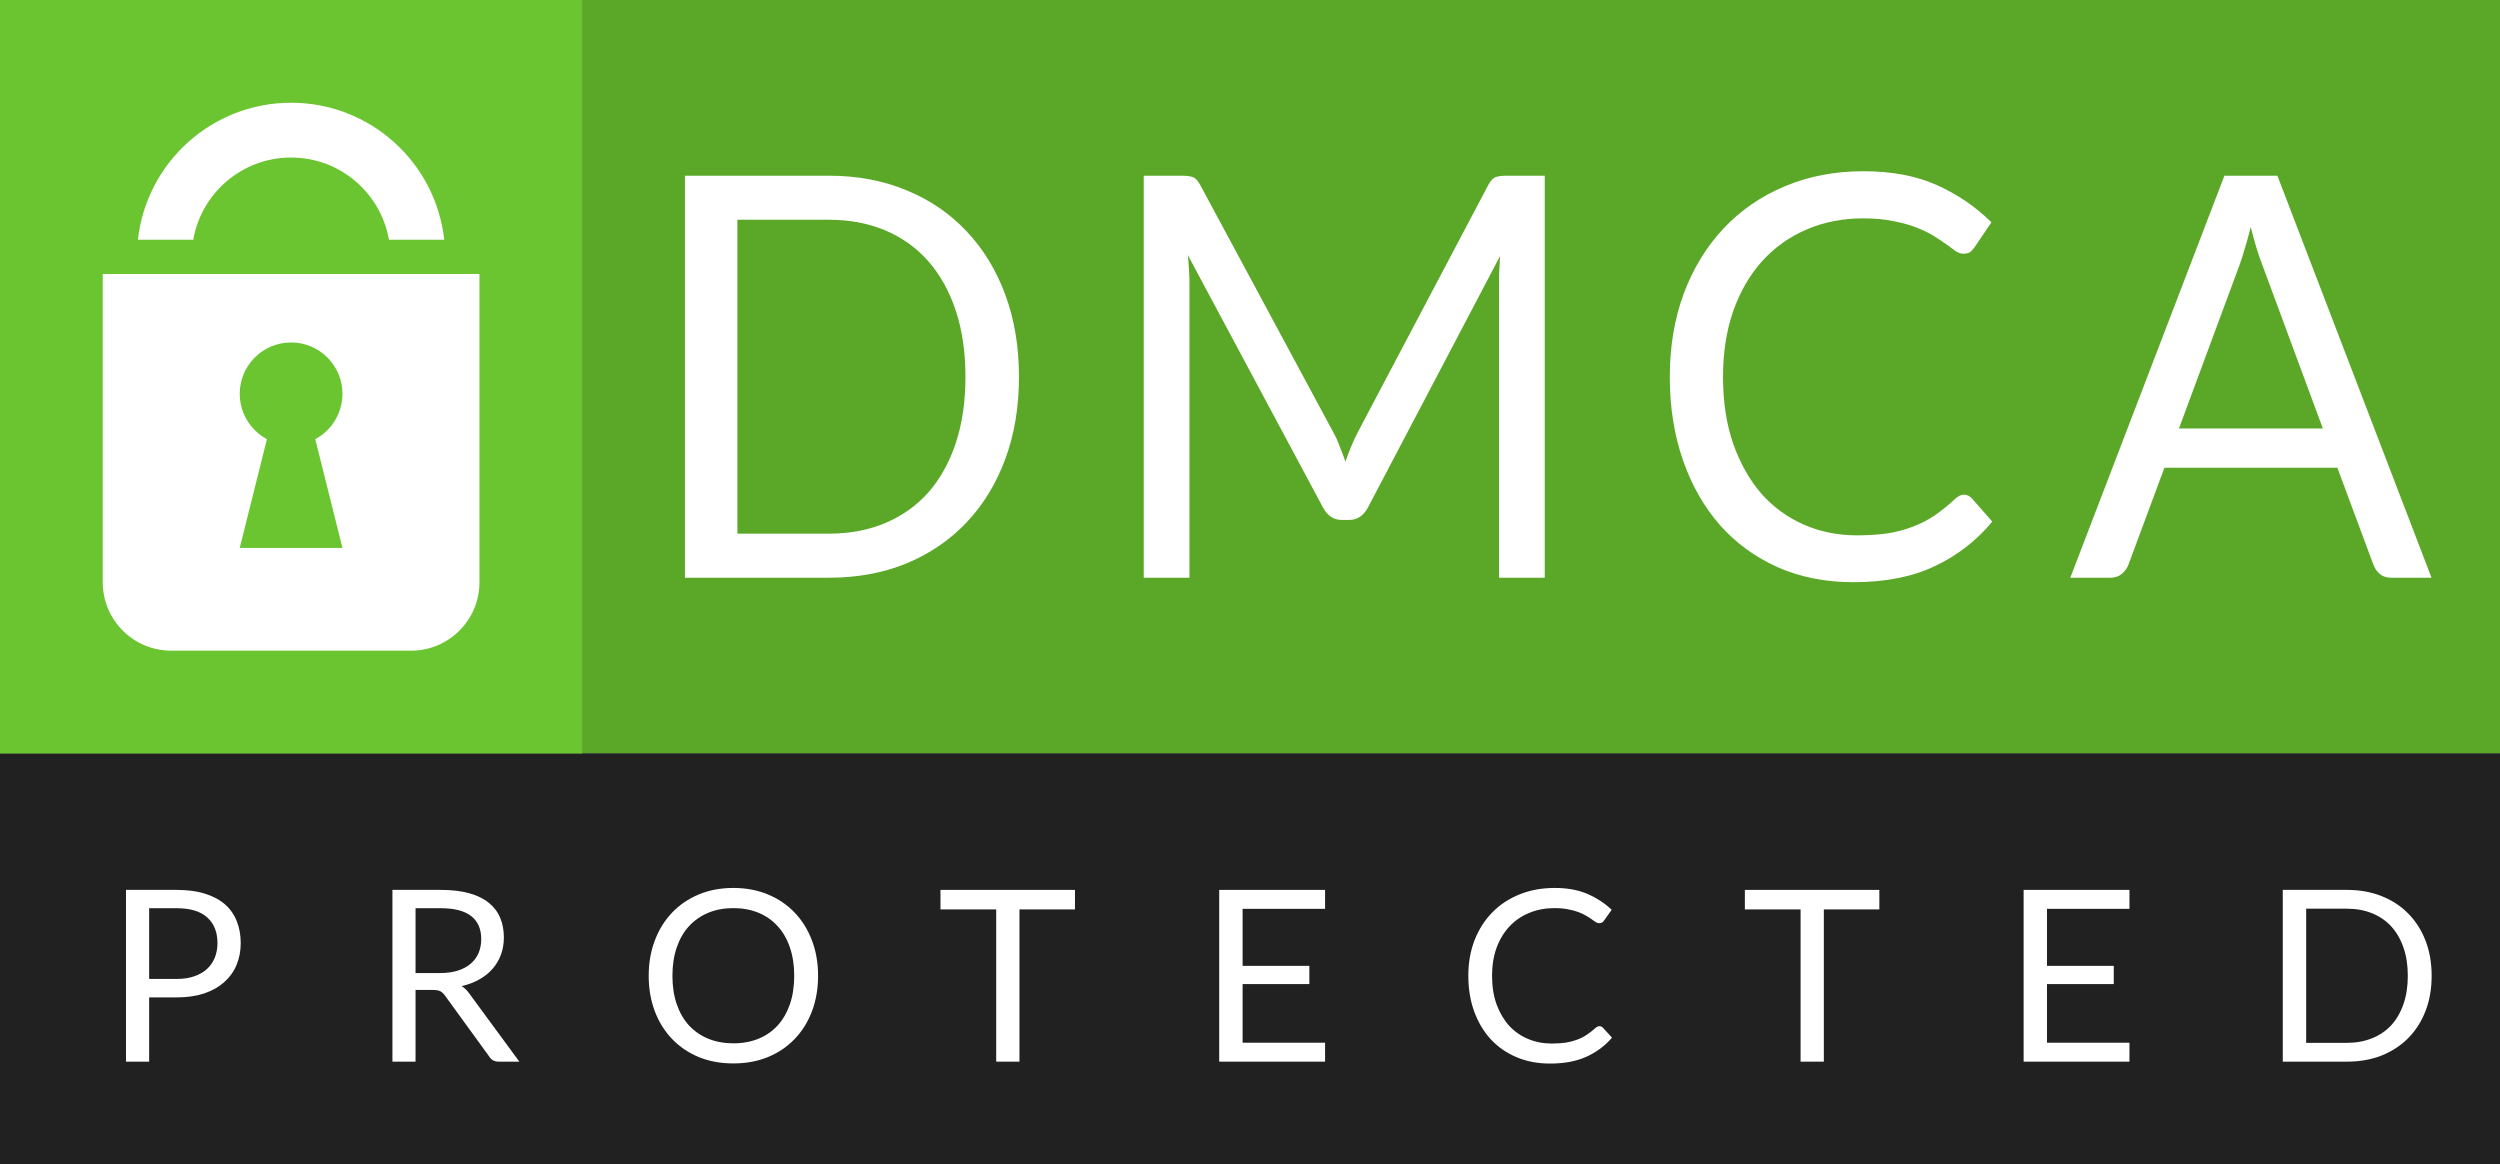 <svg width="73" height="34" viewBox="0 0 73 34" fill="none" xmlns="http://www.w3.org/2000/svg">
<rect x="0" y="0" width="73" height="34" fill="#808080" stroke="none"/>
<rect width="73" height="22" fill="#5BA829"/>
<rect y="22" width="73" height="12" fill="#212121"/>
<rect width="17" height="22" fill="#6BC530"/>
<path d="M29.754 11.004C29.754 11.883 29.621 12.683 29.354 13.404C29.087 14.125 28.71 14.742 28.223 15.255C27.736 15.769 27.152 16.167 26.471 16.451C25.791 16.73 25.037 16.869 24.209 16.869H20V5.131H24.209C25.037 5.131 25.791 5.273 26.471 5.557C27.152 5.835 27.736 6.234 28.223 6.753C28.71 7.266 29.087 7.883 29.354 8.604C29.621 9.325 29.754 10.125 29.754 11.004ZM28.191 11.004C28.191 10.283 28.097 9.639 27.909 9.071C27.72 8.503 27.453 8.023 27.108 7.629C26.762 7.236 26.343 6.936 25.851 6.728C25.359 6.521 24.812 6.417 24.209 6.417H21.532V15.583H24.209C24.812 15.583 25.359 15.479 25.851 15.272C26.343 15.064 26.762 14.767 27.108 14.379C27.453 13.986 27.72 13.505 27.909 12.937C28.097 12.369 28.191 11.725 28.191 11.004Z" fill="white"/>
<path d="M38.934 12.626C39.007 12.757 39.07 12.896 39.122 13.044C39.18 13.186 39.235 13.33 39.287 13.478C39.34 13.325 39.395 13.18 39.452 13.044C39.51 12.902 39.575 12.76 39.649 12.618L43.458 5.401C43.526 5.276 43.596 5.199 43.67 5.172C43.743 5.145 43.848 5.131 43.984 5.131H45.107V16.869H43.772V8.244C43.772 8.129 43.774 8.006 43.78 7.875C43.785 7.744 43.793 7.61 43.803 7.474L39.947 14.813C39.816 15.059 39.633 15.182 39.397 15.182H39.177C38.942 15.182 38.758 15.059 38.628 14.813L34.685 7.449C34.701 7.591 34.711 7.73 34.717 7.867C34.727 8.003 34.732 8.129 34.732 8.244V16.869H33.397V5.131H34.52C34.656 5.131 34.761 5.145 34.834 5.172C34.908 5.199 34.978 5.276 35.046 5.401L38.934 12.626Z" fill="white"/>
<path d="M57.349 14.444C57.433 14.444 57.509 14.48 57.577 14.551L58.174 15.231C57.713 15.788 57.153 16.222 56.493 16.533C55.839 16.844 55.048 17 54.121 17C53.31 17 52.574 16.855 51.915 16.566C51.255 16.271 50.692 15.861 50.226 15.337C49.76 14.807 49.399 14.174 49.142 13.437C48.886 12.7 48.758 11.889 48.758 11.004C48.758 10.12 48.894 9.309 49.166 8.571C49.443 7.834 49.831 7.201 50.328 6.671C50.826 6.141 51.42 5.732 52.111 5.442C52.807 5.147 53.574 5 54.412 5C55.239 5 55.951 5.134 56.548 5.401C57.15 5.669 57.684 6.032 58.15 6.491L57.656 7.22C57.619 7.274 57.577 7.321 57.53 7.359C57.483 7.392 57.415 7.408 57.326 7.408C57.258 7.408 57.184 7.384 57.106 7.334C57.033 7.28 56.944 7.214 56.839 7.138C56.734 7.061 56.611 6.98 56.47 6.892C56.328 6.805 56.161 6.723 55.967 6.646C55.773 6.57 55.548 6.507 55.292 6.458C55.035 6.403 54.739 6.376 54.404 6.376C53.802 6.376 53.25 6.485 52.747 6.704C52.25 6.917 51.82 7.223 51.459 7.621C51.098 8.02 50.815 8.506 50.611 9.079C50.412 9.653 50.312 10.294 50.312 11.004C50.312 11.736 50.412 12.388 50.611 12.962C50.815 13.535 51.09 14.021 51.436 14.42C51.786 14.813 52.2 15.113 52.676 15.321C53.153 15.528 53.666 15.632 54.216 15.632C54.551 15.632 54.852 15.613 55.119 15.575C55.386 15.531 55.632 15.466 55.857 15.378C56.087 15.291 56.3 15.182 56.493 15.05C56.692 14.914 56.891 14.753 57.09 14.567C57.179 14.485 57.266 14.444 57.349 14.444Z" fill="white"/>
<path d="M71 16.869H69.822C69.686 16.869 69.576 16.833 69.492 16.762C69.408 16.692 69.346 16.601 69.304 16.492L68.251 13.658H63.201L62.149 16.492C62.112 16.59 62.05 16.678 61.961 16.754C61.871 16.831 61.762 16.869 61.631 16.869H60.453L64.953 5.131H66.5L71 16.869ZM63.626 12.511H67.827L66.06 7.736C65.945 7.441 65.832 7.072 65.722 6.63C65.665 6.854 65.607 7.061 65.55 7.253C65.497 7.438 65.445 7.602 65.392 7.744L63.626 12.511Z" fill="white"/>
<path d="M3 8H14V17C14 18.105 13.105 19 12 19H5C3.895 19 3 18.105 3 17V8Z" fill="white"/>
<path fill-rule="evenodd" clip-rule="evenodd" d="M11.357 7C11.12 5.637 9.931 4.6 8.5 4.6C7.069 4.6 5.88 5.637 5.643 7H4.027C4.276 4.75 6.184 3 8.5 3C10.816 3 12.724 4.75 12.972 7H11.357Z" fill="white"/>
<circle cx="8.5" cy="11.5" r="1.5" fill="#6BC530"/>
<path d="M7 16L8 12H9L10 16H7Z" fill="#6BC530"/>
<path d="M4.355 29.124V31H3.679V25.985H5.16C5.477 25.985 5.752 26.022 5.986 26.096C6.221 26.169 6.416 26.273 6.57 26.408C6.724 26.543 6.839 26.707 6.913 26.898C6.99 27.089 7.029 27.303 7.029 27.538C7.029 27.772 6.988 27.985 6.906 28.179C6.825 28.373 6.704 28.54 6.546 28.68C6.389 28.82 6.195 28.929 5.961 29.009C5.728 29.085 5.461 29.124 5.16 29.124H4.355ZM4.355 28.585H5.16C5.353 28.585 5.524 28.559 5.671 28.508C5.82 28.457 5.945 28.386 6.045 28.294C6.146 28.201 6.221 28.09 6.273 27.962C6.324 27.834 6.35 27.692 6.35 27.538C6.35 27.219 6.251 26.969 6.052 26.79C5.856 26.61 5.559 26.52 5.16 26.52H4.355V28.585Z" fill="white"/>
<path d="M12.134 28.907V31H11.459V25.985H12.876C13.193 25.985 13.467 26.017 13.698 26.082C13.93 26.145 14.12 26.238 14.269 26.359C14.421 26.48 14.533 26.627 14.605 26.8C14.677 26.97 14.713 27.162 14.713 27.374C14.713 27.551 14.685 27.717 14.63 27.871C14.573 28.025 14.492 28.164 14.384 28.288C14.28 28.409 14.15 28.513 13.996 28.599C13.844 28.685 13.672 28.751 13.478 28.795C13.562 28.844 13.637 28.915 13.702 29.009L15.165 31H14.563C14.439 31 14.348 30.952 14.29 30.857L12.988 29.064C12.948 29.009 12.905 28.969 12.858 28.945C12.812 28.92 12.742 28.907 12.649 28.907H12.134ZM12.134 28.413H12.845C13.043 28.413 13.217 28.39 13.366 28.343C13.518 28.294 13.644 28.227 13.744 28.14C13.847 28.052 13.924 27.947 13.975 27.826C14.026 27.704 14.052 27.57 14.052 27.423C14.052 27.124 13.953 26.899 13.755 26.747C13.559 26.596 13.266 26.52 12.876 26.52H12.134V28.413Z" fill="white"/>
<path d="M23.888 28.494C23.888 28.87 23.828 29.215 23.709 29.53C23.59 29.843 23.422 30.112 23.205 30.338C22.988 30.565 22.727 30.741 22.421 30.867C22.118 30.991 21.782 31.052 21.413 31.052C21.045 31.052 20.709 30.991 20.405 30.867C20.102 30.741 19.842 30.565 19.625 30.338C19.408 30.112 19.24 29.843 19.121 29.53C19.002 29.215 18.942 28.87 18.942 28.494C18.942 28.118 19.002 27.774 19.121 27.462C19.24 27.146 19.408 26.876 19.625 26.649C19.842 26.421 20.102 26.244 20.405 26.117C20.709 25.991 21.045 25.928 21.413 25.928C21.782 25.928 22.118 25.991 22.421 26.117C22.727 26.244 22.988 26.421 23.205 26.649C23.422 26.876 23.59 27.146 23.709 27.462C23.828 27.774 23.888 28.118 23.888 28.494ZM23.191 28.494C23.191 28.186 23.149 27.91 23.065 27.665C22.981 27.419 22.862 27.213 22.708 27.045C22.554 26.875 22.368 26.744 22.148 26.653C21.929 26.562 21.684 26.517 21.413 26.517C21.145 26.517 20.901 26.562 20.682 26.653C20.462 26.744 20.275 26.875 20.118 27.045C19.964 27.213 19.845 27.419 19.761 27.665C19.677 27.91 19.635 28.186 19.635 28.494C19.635 28.802 19.677 29.078 19.761 29.323C19.845 29.566 19.964 29.773 20.118 29.943C20.275 30.111 20.462 30.241 20.682 30.331C20.901 30.42 21.145 30.465 21.413 30.465C21.684 30.465 21.929 30.42 22.148 30.331C22.368 30.241 22.554 30.111 22.708 29.943C22.862 29.773 22.981 29.566 23.065 29.323C23.149 29.078 23.191 28.802 23.191 28.494Z" fill="white"/>
<path d="M31.389 25.985V26.555H29.768V31H29.089V26.555H27.462V25.985H31.389Z" fill="white"/>
<path d="M38.692 25.985V26.538H36.284V28.203H38.233V28.735H36.284V30.447H38.692V31H35.601V25.985H38.692Z" fill="white"/>
<path d="M46.704 29.964C46.741 29.964 46.775 29.979 46.805 30.009L47.071 30.3C46.866 30.538 46.616 30.724 46.322 30.857C46.031 30.989 45.678 31.056 45.265 31.056C44.904 31.056 44.576 30.994 44.282 30.87C43.988 30.744 43.737 30.57 43.529 30.346C43.322 30.119 43.161 29.849 43.046 29.534C42.932 29.218 42.875 28.872 42.875 28.494C42.875 28.116 42.935 27.77 43.057 27.454C43.18 27.14 43.353 26.869 43.575 26.642C43.796 26.416 44.061 26.241 44.369 26.117C44.68 25.991 45.021 25.928 45.395 25.928C45.763 25.928 46.081 25.986 46.347 26.1C46.615 26.214 46.853 26.369 47.061 26.566L46.84 26.877C46.824 26.9 46.805 26.92 46.784 26.936C46.763 26.951 46.733 26.957 46.693 26.957C46.663 26.957 46.63 26.947 46.595 26.926C46.563 26.903 46.523 26.875 46.476 26.842C46.43 26.809 46.375 26.774 46.312 26.737C46.249 26.7 46.174 26.665 46.088 26.632C46.001 26.599 45.901 26.573 45.787 26.552C45.672 26.528 45.541 26.517 45.391 26.517C45.123 26.517 44.877 26.563 44.653 26.657C44.431 26.747 44.24 26.878 44.079 27.049C43.918 27.219 43.792 27.427 43.701 27.672C43.612 27.916 43.568 28.191 43.568 28.494C43.568 28.807 43.612 29.085 43.701 29.331C43.792 29.576 43.914 29.783 44.068 29.953C44.225 30.122 44.409 30.25 44.621 30.338C44.834 30.427 45.062 30.471 45.307 30.471C45.457 30.471 45.591 30.463 45.71 30.447C45.829 30.428 45.938 30.4 46.039 30.363C46.141 30.326 46.236 30.279 46.322 30.223C46.411 30.165 46.5 30.096 46.588 30.017C46.628 29.982 46.666 29.964 46.704 29.964Z" fill="white"/>
<path d="M54.877 25.985V26.555H53.256V31H52.577V26.555H50.95V25.985H54.877Z" fill="white"/>
<path d="M62.18 25.985V26.538H59.772V28.203H61.722V28.735H59.772V30.447H62.18V31H59.09V25.985H62.18Z" fill="white"/>
<path d="M71.004 28.494C71.004 28.87 70.945 29.212 70.826 29.52C70.707 29.828 70.538 30.091 70.322 30.311C70.105 30.53 69.844 30.7 69.541 30.822C69.238 30.941 68.902 31 68.533 31H66.657V25.985H68.533C68.902 25.985 69.238 26.045 69.541 26.166C69.844 26.285 70.105 26.456 70.322 26.677C70.538 26.897 70.707 27.16 70.826 27.468C70.945 27.776 71.004 28.118 71.004 28.494ZM70.308 28.494C70.308 28.186 70.266 27.911 70.181 27.668C70.097 27.425 69.978 27.22 69.825 27.052C69.671 26.884 69.484 26.756 69.264 26.667C69.045 26.578 68.801 26.534 68.533 26.534H67.34V30.451H68.533C68.801 30.451 69.045 30.406 69.264 30.317C69.484 30.229 69.671 30.102 69.825 29.936C69.978 29.768 70.097 29.563 70.181 29.32C70.266 29.077 70.308 28.802 70.308 28.494Z" fill="white"/>
</svg>
